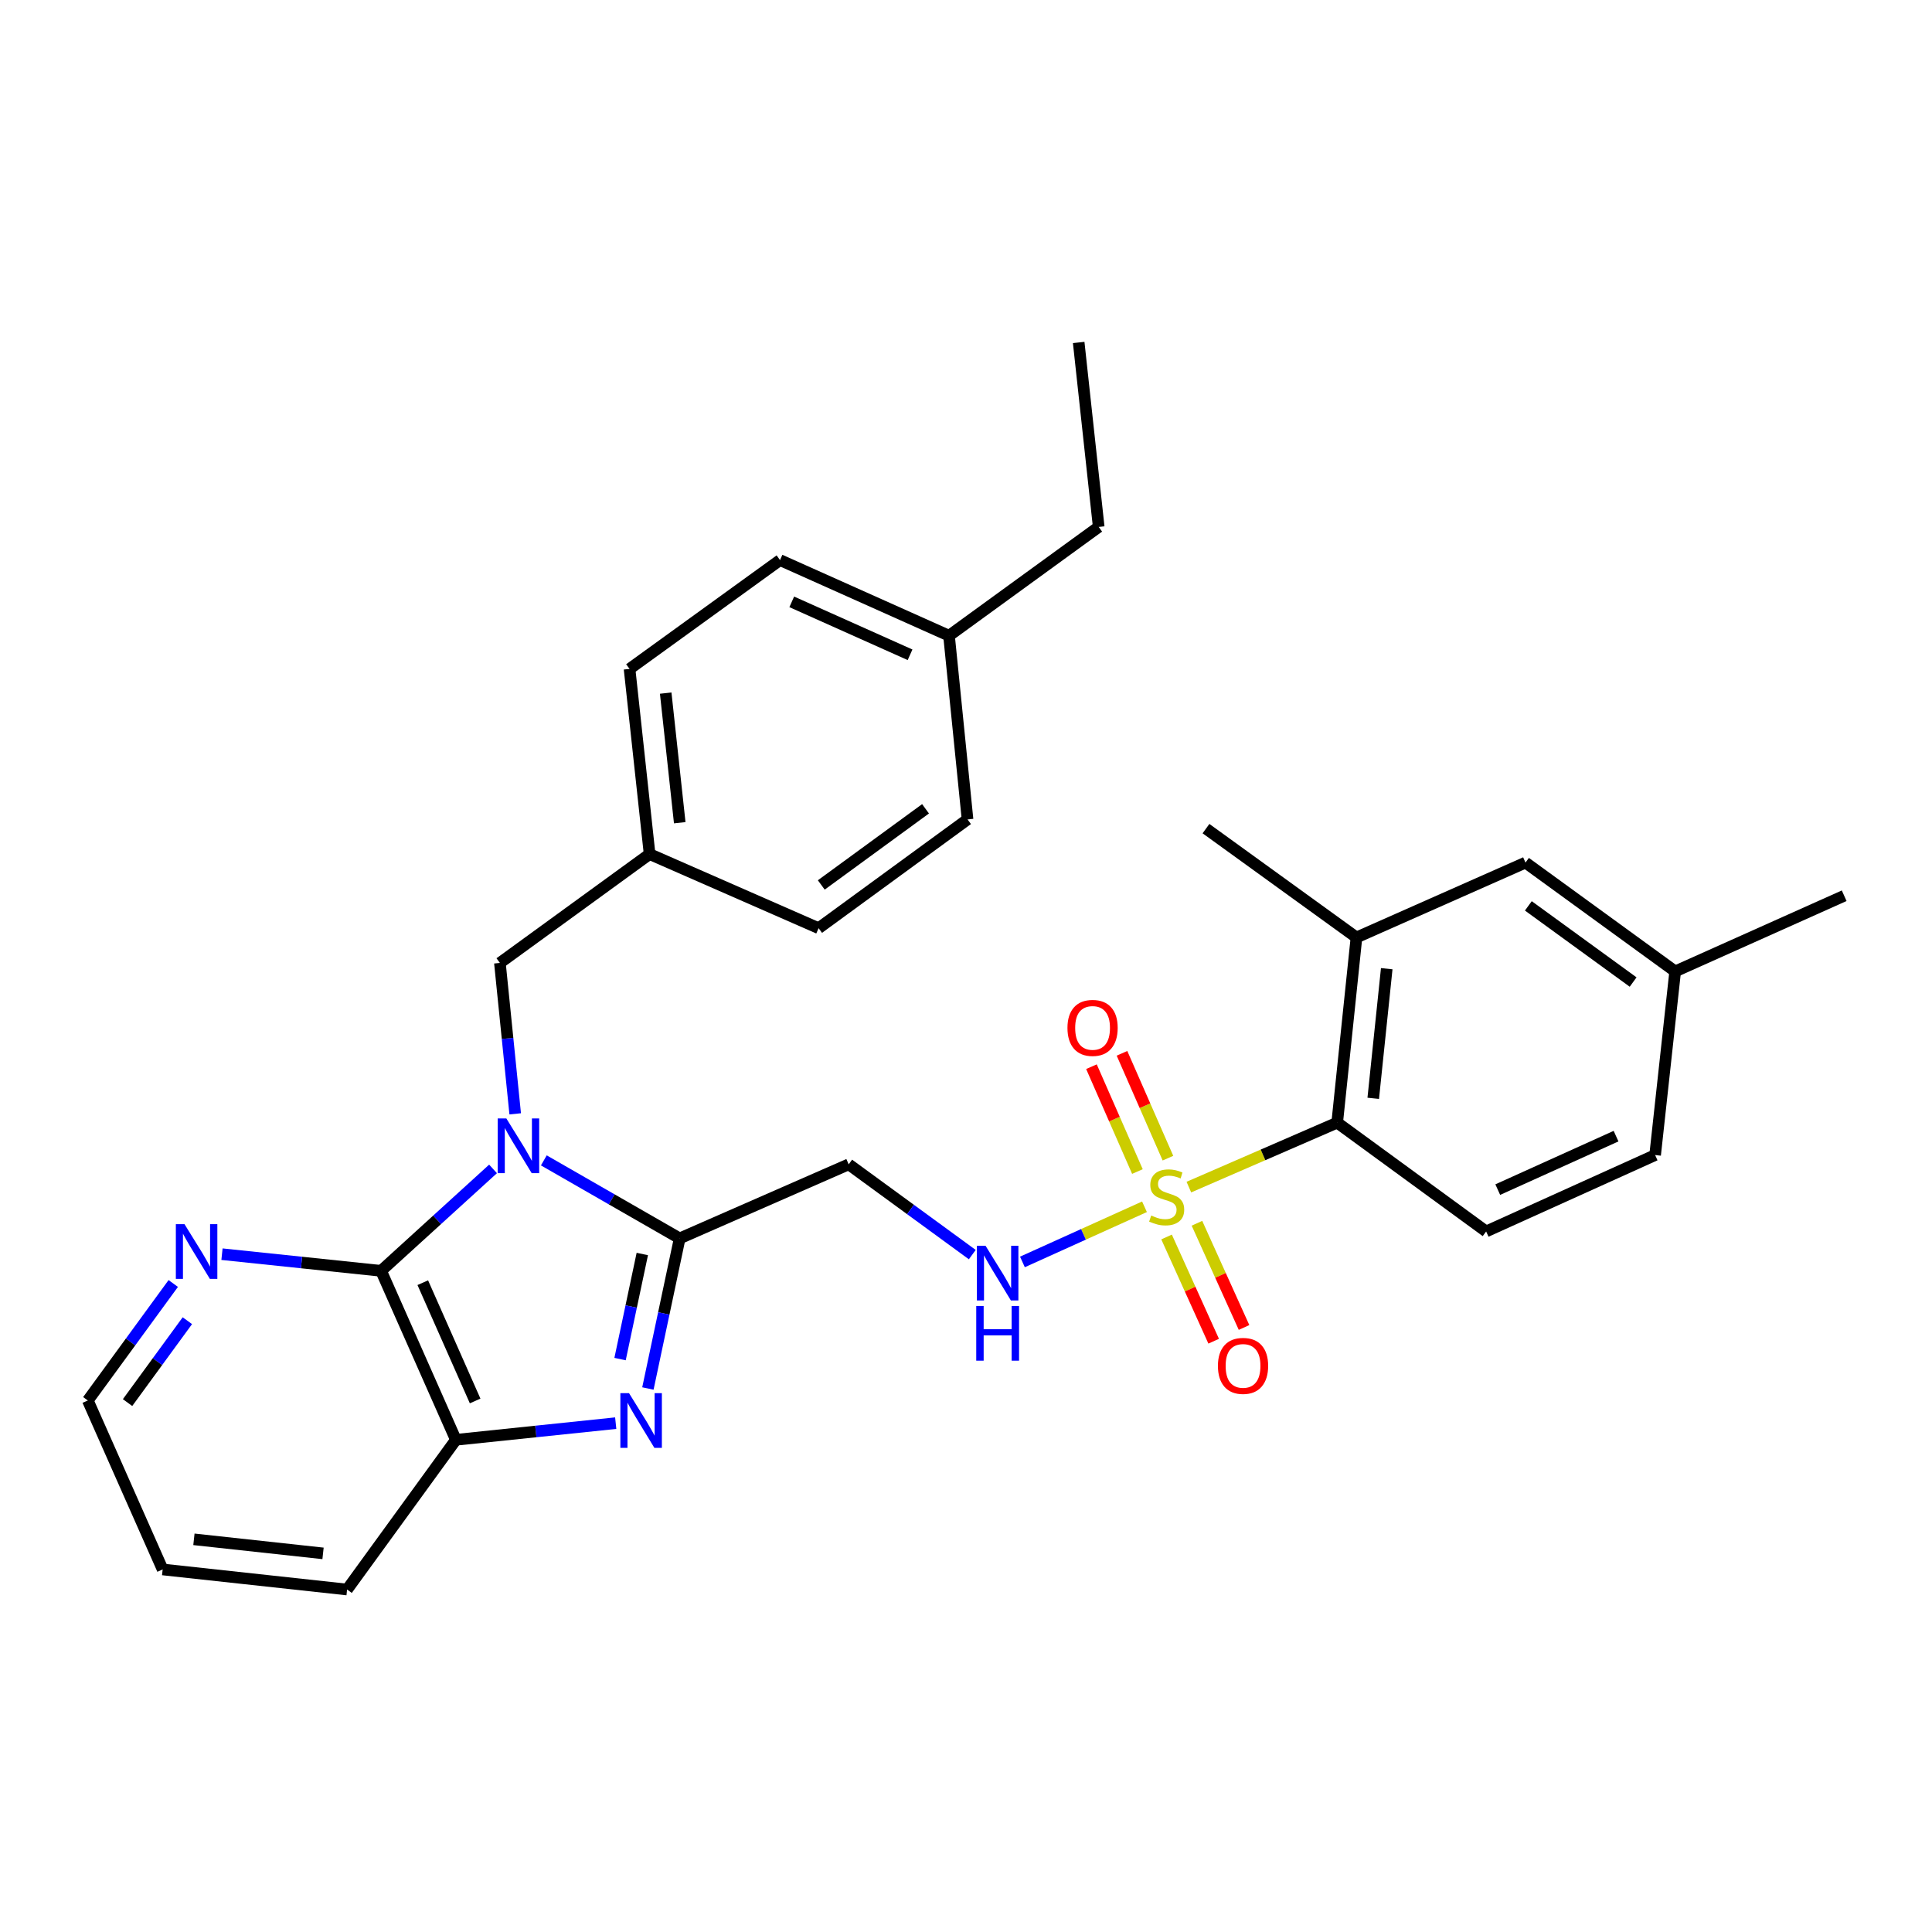 <?xml version='1.0' encoding='iso-8859-1'?>
<svg version='1.1' baseProfile='full'
              xmlns='http://www.w3.org/2000/svg'
                      xmlns:rdkit='http://www.rdkit.org/xml'
                      xmlns:xlink='http://www.w3.org/1999/xlink'
                  xml:space='preserve'
width='1000px' height='1000px' viewBox='0 0 1000 1000'>
<!-- END OF HEADER -->
<rect style='opacity:1.0;fill:#FFFFFF;stroke:none' width='1000' height='1000' x='0' y='0'> </rect>
<path class='bond-1' d='M 281.488,600.613 L 316.645,620.802' style='fill:none;fill-rule:evenodd;stroke:#0000FF;stroke-width:6px;stroke-linecap:butt;stroke-linejoin:miter;stroke-opacity:1' />
<path class='bond-1' d='M 316.645,620.802 L 351.801,640.99' style='fill:none;fill-rule:evenodd;stroke:#000000;stroke-width:6px;stroke-linecap:butt;stroke-linejoin:miter;stroke-opacity:1' />
<path class='bond-3' d='M 255.198,605.029 L 226.223,631.406' style='fill:none;fill-rule:evenodd;stroke:#0000FF;stroke-width:6px;stroke-linecap:butt;stroke-linejoin:miter;stroke-opacity:1' />
<path class='bond-3' d='M 226.223,631.406 L 197.248,657.784' style='fill:none;fill-rule:evenodd;stroke:#000000;stroke-width:6px;stroke-linecap:butt;stroke-linejoin:miter;stroke-opacity:1' />
<path class='bond-9' d='M 266.666,576.525 L 262.706,537.467' style='fill:none;fill-rule:evenodd;stroke:#0000FF;stroke-width:6px;stroke-linecap:butt;stroke-linejoin:miter;stroke-opacity:1' />
<path class='bond-9' d='M 262.706,537.467 L 258.747,498.409' style='fill:none;fill-rule:evenodd;stroke:#000000;stroke-width:6px;stroke-linecap:butt;stroke-linejoin:miter;stroke-opacity:1' />
<path class='bond-0' d='M 592.386,624.622 L 560.796,638.899' style='fill:none;fill-rule:evenodd;stroke:#CCCC00;stroke-width:6px;stroke-linecap:butt;stroke-linejoin:miter;stroke-opacity:1' />
<path class='bond-0' d='M 560.796,638.899 L 529.206,653.176' style='fill:none;fill-rule:evenodd;stroke:#0000FF;stroke-width:6px;stroke-linecap:butt;stroke-linejoin:miter;stroke-opacity:1' />
<path class='bond-5' d='M 615.352,614.442 L 653.74,597.762' style='fill:none;fill-rule:evenodd;stroke:#CCCC00;stroke-width:6px;stroke-linecap:butt;stroke-linejoin:miter;stroke-opacity:1' />
<path class='bond-5' d='M 653.74,597.762 L 692.128,581.082' style='fill:none;fill-rule:evenodd;stroke:#000000;stroke-width:6px;stroke-linecap:butt;stroke-linejoin:miter;stroke-opacity:1' />
<path class='bond-11' d='M 604.53,599.461 L 592.633,572.326' style='fill:none;fill-rule:evenodd;stroke:#CCCC00;stroke-width:6px;stroke-linecap:butt;stroke-linejoin:miter;stroke-opacity:1' />
<path class='bond-11' d='M 592.633,572.326 L 580.737,545.191' style='fill:none;fill-rule:evenodd;stroke:#FF0000;stroke-width:6px;stroke-linecap:butt;stroke-linejoin:miter;stroke-opacity:1' />
<path class='bond-11' d='M 588.728,606.389 L 576.832,579.254' style='fill:none;fill-rule:evenodd;stroke:#CCCC00;stroke-width:6px;stroke-linecap:butt;stroke-linejoin:miter;stroke-opacity:1' />
<path class='bond-11' d='M 576.832,579.254 L 564.935,552.119' style='fill:none;fill-rule:evenodd;stroke:#FF0000;stroke-width:6px;stroke-linecap:butt;stroke-linejoin:miter;stroke-opacity:1' />
<path class='bond-12' d='M 603.815,640.266 L 616.004,667.236' style='fill:none;fill-rule:evenodd;stroke:#CCCC00;stroke-width:6px;stroke-linecap:butt;stroke-linejoin:miter;stroke-opacity:1' />
<path class='bond-12' d='M 616.004,667.236 L 628.193,694.206' style='fill:none;fill-rule:evenodd;stroke:#FF0000;stroke-width:6px;stroke-linecap:butt;stroke-linejoin:miter;stroke-opacity:1' />
<path class='bond-12' d='M 619.537,633.16 L 631.726,660.13' style='fill:none;fill-rule:evenodd;stroke:#CCCC00;stroke-width:6px;stroke-linecap:butt;stroke-linejoin:miter;stroke-opacity:1' />
<path class='bond-12' d='M 631.726,660.13 L 643.916,687.101' style='fill:none;fill-rule:evenodd;stroke:#FF0000;stroke-width:6px;stroke-linecap:butt;stroke-linejoin:miter;stroke-opacity:1' />
<path class='bond-2' d='M 351.801,640.99 L 343.577,679.837' style='fill:none;fill-rule:evenodd;stroke:#000000;stroke-width:6px;stroke-linecap:butt;stroke-linejoin:miter;stroke-opacity:1' />
<path class='bond-2' d='M 343.577,679.837 L 335.353,718.684' style='fill:none;fill-rule:evenodd;stroke:#0000FF;stroke-width:6px;stroke-linecap:butt;stroke-linejoin:miter;stroke-opacity:1' />
<path class='bond-2' d='M 332.455,649.071 L 326.698,676.263' style='fill:none;fill-rule:evenodd;stroke:#000000;stroke-width:6px;stroke-linecap:butt;stroke-linejoin:miter;stroke-opacity:1' />
<path class='bond-2' d='M 326.698,676.263 L 320.94,703.456' style='fill:none;fill-rule:evenodd;stroke:#0000FF;stroke-width:6px;stroke-linecap:butt;stroke-linejoin:miter;stroke-opacity:1' />
<path class='bond-6' d='M 351.801,640.99 L 439.277,602.659' style='fill:none;fill-rule:evenodd;stroke:#000000;stroke-width:6px;stroke-linecap:butt;stroke-linejoin:miter;stroke-opacity:1' />
<path class='bond-30' d='M 318.695,736.622 L 277.329,740.931' style='fill:none;fill-rule:evenodd;stroke:#0000FF;stroke-width:6px;stroke-linecap:butt;stroke-linejoin:miter;stroke-opacity:1' />
<path class='bond-30' d='M 277.329,740.931 L 235.963,745.24' style='fill:none;fill-rule:evenodd;stroke:#000000;stroke-width:6px;stroke-linecap:butt;stroke-linejoin:miter;stroke-opacity:1' />
<path class='bond-4' d='M 197.248,657.784 L 235.963,745.24' style='fill:none;fill-rule:evenodd;stroke:#000000;stroke-width:6px;stroke-linecap:butt;stroke-linejoin:miter;stroke-opacity:1' />
<path class='bond-4' d='M 218.832,663.918 L 245.932,725.138' style='fill:none;fill-rule:evenodd;stroke:#000000;stroke-width:6px;stroke-linecap:butt;stroke-linejoin:miter;stroke-opacity:1' />
<path class='bond-10' d='M 197.248,657.784 L 156.073,653.473' style='fill:none;fill-rule:evenodd;stroke:#000000;stroke-width:6px;stroke-linecap:butt;stroke-linejoin:miter;stroke-opacity:1' />
<path class='bond-10' d='M 156.073,653.473 L 114.899,649.162' style='fill:none;fill-rule:evenodd;stroke:#0000FF;stroke-width:6px;stroke-linecap:butt;stroke-linejoin:miter;stroke-opacity:1' />
<path class='bond-23' d='M 235.963,745.24 L 179.659,822.738' style='fill:none;fill-rule:evenodd;stroke:#000000;stroke-width:6px;stroke-linecap:butt;stroke-linejoin:miter;stroke-opacity:1' />
<path class='bond-8' d='M 692.128,581.082 L 702.106,485.229' style='fill:none;fill-rule:evenodd;stroke:#000000;stroke-width:6px;stroke-linecap:butt;stroke-linejoin:miter;stroke-opacity:1' />
<path class='bond-8' d='M 710.786,568.491 L 717.771,501.393' style='fill:none;fill-rule:evenodd;stroke:#000000;stroke-width:6px;stroke-linecap:butt;stroke-linejoin:miter;stroke-opacity:1' />
<path class='bond-13' d='M 692.128,581.082 L 769.223,637.396' style='fill:none;fill-rule:evenodd;stroke:#000000;stroke-width:6px;stroke-linecap:butt;stroke-linejoin:miter;stroke-opacity:1' />
<path class='bond-7' d='M 439.277,602.659 L 471.266,626.022' style='fill:none;fill-rule:evenodd;stroke:#000000;stroke-width:6px;stroke-linecap:butt;stroke-linejoin:miter;stroke-opacity:1' />
<path class='bond-7' d='M 471.266,626.022 L 503.254,649.385' style='fill:none;fill-rule:evenodd;stroke:#0000FF;stroke-width:6px;stroke-linecap:butt;stroke-linejoin:miter;stroke-opacity:1' />
<path class='bond-14' d='M 702.106,485.229 L 789.592,446.476' style='fill:none;fill-rule:evenodd;stroke:#000000;stroke-width:6px;stroke-linecap:butt;stroke-linejoin:miter;stroke-opacity:1' />
<path class='bond-24' d='M 702.106,485.229 L 624.216,428.896' style='fill:none;fill-rule:evenodd;stroke:#000000;stroke-width:6px;stroke-linecap:butt;stroke-linejoin:miter;stroke-opacity:1' />
<path class='bond-15' d='M 258.747,498.409 L 336.235,442.076' style='fill:none;fill-rule:evenodd;stroke:#000000;stroke-width:6px;stroke-linecap:butt;stroke-linejoin:miter;stroke-opacity:1' />
<path class='bond-25' d='M 89.676,664.333 L 67.565,694.612' style='fill:none;fill-rule:evenodd;stroke:#0000FF;stroke-width:6px;stroke-linecap:butt;stroke-linejoin:miter;stroke-opacity:1' />
<path class='bond-25' d='M 67.565,694.612 L 45.455,724.891' style='fill:none;fill-rule:evenodd;stroke:#000000;stroke-width:6px;stroke-linecap:butt;stroke-linejoin:miter;stroke-opacity:1' />
<path class='bond-25' d='M 96.976,683.592 L 81.499,704.787' style='fill:none;fill-rule:evenodd;stroke:#0000FF;stroke-width:6px;stroke-linecap:butt;stroke-linejoin:miter;stroke-opacity:1' />
<path class='bond-25' d='M 81.499,704.787 L 66.022,725.982' style='fill:none;fill-rule:evenodd;stroke:#000000;stroke-width:6px;stroke-linecap:butt;stroke-linejoin:miter;stroke-opacity:1' />
<path class='bond-16' d='M 769.223,637.396 L 856.689,597.857' style='fill:none;fill-rule:evenodd;stroke:#000000;stroke-width:6px;stroke-linecap:butt;stroke-linejoin:miter;stroke-opacity:1' />
<path class='bond-16' d='M 775.236,615.743 L 836.462,588.066' style='fill:none;fill-rule:evenodd;stroke:#000000;stroke-width:6px;stroke-linecap:butt;stroke-linejoin:miter;stroke-opacity:1' />
<path class='bond-33' d='M 789.592,446.476 L 867.07,502.799' style='fill:none;fill-rule:evenodd;stroke:#000000;stroke-width:6px;stroke-linecap:butt;stroke-linejoin:miter;stroke-opacity:1' />
<path class='bond-33' d='M 791.068,468.88 L 845.303,508.306' style='fill:none;fill-rule:evenodd;stroke:#000000;stroke-width:6px;stroke-linecap:butt;stroke-linejoin:miter;stroke-opacity:1' />
<path class='bond-19' d='M 336.235,442.076 L 423.71,480.427' style='fill:none;fill-rule:evenodd;stroke:#000000;stroke-width:6px;stroke-linecap:butt;stroke-linejoin:miter;stroke-opacity:1' />
<path class='bond-20' d='M 336.235,442.076 L 325.854,346.232' style='fill:none;fill-rule:evenodd;stroke:#000000;stroke-width:6px;stroke-linecap:butt;stroke-linejoin:miter;stroke-opacity:1' />
<path class='bond-20' d='M 351.831,425.841 L 344.564,358.751' style='fill:none;fill-rule:evenodd;stroke:#000000;stroke-width:6px;stroke-linecap:butt;stroke-linejoin:miter;stroke-opacity:1' />
<path class='bond-17' d='M 856.689,597.857 L 867.07,502.799' style='fill:none;fill-rule:evenodd;stroke:#000000;stroke-width:6px;stroke-linecap:butt;stroke-linejoin:miter;stroke-opacity:1' />
<path class='bond-27' d='M 867.07,502.799 L 954.545,463.633' style='fill:none;fill-rule:evenodd;stroke:#000000;stroke-width:6px;stroke-linecap:butt;stroke-linejoin:miter;stroke-opacity:1' />
<path class='bond-18' d='M 491.21,329.036 L 403.735,289.899' style='fill:none;fill-rule:evenodd;stroke:#000000;stroke-width:6px;stroke-linecap:butt;stroke-linejoin:miter;stroke-opacity:1' />
<path class='bond-18' d='M 471.043,338.915 L 409.81,311.519' style='fill:none;fill-rule:evenodd;stroke:#000000;stroke-width:6px;stroke-linecap:butt;stroke-linejoin:miter;stroke-opacity:1' />
<path class='bond-26' d='M 491.21,329.036 L 568.688,272.732' style='fill:none;fill-rule:evenodd;stroke:#000000;stroke-width:6px;stroke-linecap:butt;stroke-linejoin:miter;stroke-opacity:1' />
<path class='bond-31' d='M 491.21,329.036 L 500.796,424.123' style='fill:none;fill-rule:evenodd;stroke:#000000;stroke-width:6px;stroke-linecap:butt;stroke-linejoin:miter;stroke-opacity:1' />
<path class='bond-22' d='M 423.71,480.427 L 500.796,424.123' style='fill:none;fill-rule:evenodd;stroke:#000000;stroke-width:6px;stroke-linecap:butt;stroke-linejoin:miter;stroke-opacity:1' />
<path class='bond-22' d='M 425.097,458.048 L 479.056,418.636' style='fill:none;fill-rule:evenodd;stroke:#000000;stroke-width:6px;stroke-linecap:butt;stroke-linejoin:miter;stroke-opacity:1' />
<path class='bond-21' d='M 325.854,346.232 L 403.735,289.899' style='fill:none;fill-rule:evenodd;stroke:#000000;stroke-width:6px;stroke-linecap:butt;stroke-linejoin:miter;stroke-opacity:1' />
<path class='bond-32' d='M 179.659,822.738 L 84.189,812.347' style='fill:none;fill-rule:evenodd;stroke:#000000;stroke-width:6px;stroke-linecap:butt;stroke-linejoin:miter;stroke-opacity:1' />
<path class='bond-32' d='M 167.205,804.027 L 100.376,796.754' style='fill:none;fill-rule:evenodd;stroke:#000000;stroke-width:6px;stroke-linecap:butt;stroke-linejoin:miter;stroke-opacity:1' />
<path class='bond-28' d='M 45.455,724.891 L 84.189,812.347' style='fill:none;fill-rule:evenodd;stroke:#000000;stroke-width:6px;stroke-linecap:butt;stroke-linejoin:miter;stroke-opacity:1' />
<path class='bond-29' d='M 568.688,272.732 L 558.327,177.262' style='fill:none;fill-rule:evenodd;stroke:#000000;stroke-width:6px;stroke-linecap:butt;stroke-linejoin:miter;stroke-opacity:1' />
<path  class='atom-0' d='M 262.082 578.904
L 271.362 593.904
Q 272.282 595.384, 273.762 598.064
Q 275.242 600.744, 275.322 600.904
L 275.322 578.904
L 279.082 578.904
L 279.082 607.224
L 275.202 607.224
L 265.242 590.824
Q 264.082 588.904, 262.842 586.704
Q 261.642 584.504, 261.282 583.824
L 261.282 607.224
L 257.602 607.224
L 257.602 578.904
L 262.082 578.904
' fill='#0000FF'/>
<path  class='atom-1' d='M 595.867 629.153
Q 596.187 629.273, 597.507 629.833
Q 598.827 630.393, 600.267 630.753
Q 601.747 631.073, 603.187 631.073
Q 605.867 631.073, 607.427 629.793
Q 608.987 628.473, 608.987 626.193
Q 608.987 624.633, 608.187 623.673
Q 607.427 622.713, 606.227 622.193
Q 605.027 621.673, 603.027 621.073
Q 600.507 620.313, 598.987 619.593
Q 597.507 618.873, 596.427 617.353
Q 595.387 615.833, 595.387 613.273
Q 595.387 609.713, 597.787 607.513
Q 600.227 605.313, 605.027 605.313
Q 608.307 605.313, 612.027 606.873
L 611.107 609.953
Q 607.707 608.553, 605.147 608.553
Q 602.387 608.553, 600.867 609.713
Q 599.347 610.833, 599.387 612.793
Q 599.387 614.313, 600.147 615.233
Q 600.947 616.153, 602.067 616.673
Q 603.227 617.193, 605.147 617.793
Q 607.707 618.593, 609.227 619.393
Q 610.747 620.193, 611.827 621.833
Q 612.947 623.433, 612.947 626.193
Q 612.947 630.113, 610.307 632.233
Q 607.707 634.313, 603.347 634.313
Q 600.827 634.313, 598.907 633.753
Q 597.027 633.233, 594.787 632.313
L 595.867 629.153
' fill='#CCCC00'/>
<path  class='atom-3' d='M 325.585 721.093
L 334.865 736.093
Q 335.785 737.573, 337.265 740.253
Q 338.745 742.933, 338.825 743.093
L 338.825 721.093
L 342.585 721.093
L 342.585 749.413
L 338.705 749.413
L 328.745 733.013
Q 327.585 731.093, 326.345 728.893
Q 325.145 726.693, 324.785 726.013
L 324.785 749.413
L 321.105 749.413
L 321.105 721.093
L 325.585 721.093
' fill='#0000FF'/>
<path  class='atom-8' d='M 510.121 644.813
L 519.401 659.813
Q 520.321 661.293, 521.801 663.973
Q 523.281 666.653, 523.361 666.813
L 523.361 644.813
L 527.121 644.813
L 527.121 673.133
L 523.241 673.133
L 513.281 656.733
Q 512.121 654.813, 510.881 652.613
Q 509.681 650.413, 509.321 649.733
L 509.321 673.133
L 505.641 673.133
L 505.641 644.813
L 510.121 644.813
' fill='#0000FF'/>
<path  class='atom-8' d='M 505.301 675.965
L 509.141 675.965
L 509.141 688.005
L 523.621 688.005
L 523.621 675.965
L 527.461 675.965
L 527.461 704.285
L 523.621 704.285
L 523.621 691.205
L 509.141 691.205
L 509.141 704.285
L 505.301 704.285
L 505.301 675.965
' fill='#0000FF'/>
<path  class='atom-11' d='M 95.499 633.626
L 104.779 648.626
Q 105.699 650.106, 107.179 652.786
Q 108.659 655.466, 108.739 655.626
L 108.739 633.626
L 112.499 633.626
L 112.499 661.946
L 108.619 661.946
L 98.659 645.546
Q 97.499 643.626, 96.259 641.426
Q 95.059 639.226, 94.699 638.546
L 94.699 661.946
L 91.019 661.946
L 91.019 633.626
L 95.499 633.626
' fill='#0000FF'/>
<path  class='atom-12' d='M 552.516 532.037
Q 552.516 525.237, 555.876 521.437
Q 559.236 517.637, 565.516 517.637
Q 571.796 517.637, 575.156 521.437
Q 578.516 525.237, 578.516 532.037
Q 578.516 538.917, 575.116 542.837
Q 571.716 546.717, 565.516 546.717
Q 559.276 546.717, 555.876 542.837
Q 552.516 538.957, 552.516 532.037
M 565.516 543.517
Q 569.836 543.517, 572.156 540.637
Q 574.516 537.717, 574.516 532.037
Q 574.516 526.477, 572.156 523.677
Q 569.836 520.837, 565.516 520.837
Q 561.196 520.837, 558.836 523.637
Q 556.516 526.437, 556.516 532.037
Q 556.516 537.757, 558.836 540.637
Q 561.196 543.517, 565.516 543.517
' fill='#FF0000'/>
<path  class='atom-13' d='M 630.396 706.979
Q 630.396 700.179, 633.756 696.379
Q 637.116 692.579, 643.396 692.579
Q 649.676 692.579, 653.036 696.379
Q 656.396 700.179, 656.396 706.979
Q 656.396 713.859, 652.996 717.779
Q 649.596 721.659, 643.396 721.659
Q 637.156 721.659, 633.756 717.779
Q 630.396 713.899, 630.396 706.979
M 643.396 718.459
Q 647.716 718.459, 650.036 715.579
Q 652.396 712.659, 652.396 706.979
Q 652.396 701.419, 650.036 698.619
Q 647.716 695.779, 643.396 695.779
Q 639.076 695.779, 636.716 698.579
Q 634.396 701.379, 634.396 706.979
Q 634.396 712.699, 636.716 715.579
Q 639.076 718.459, 643.396 718.459
' fill='#FF0000'/>
</svg>
